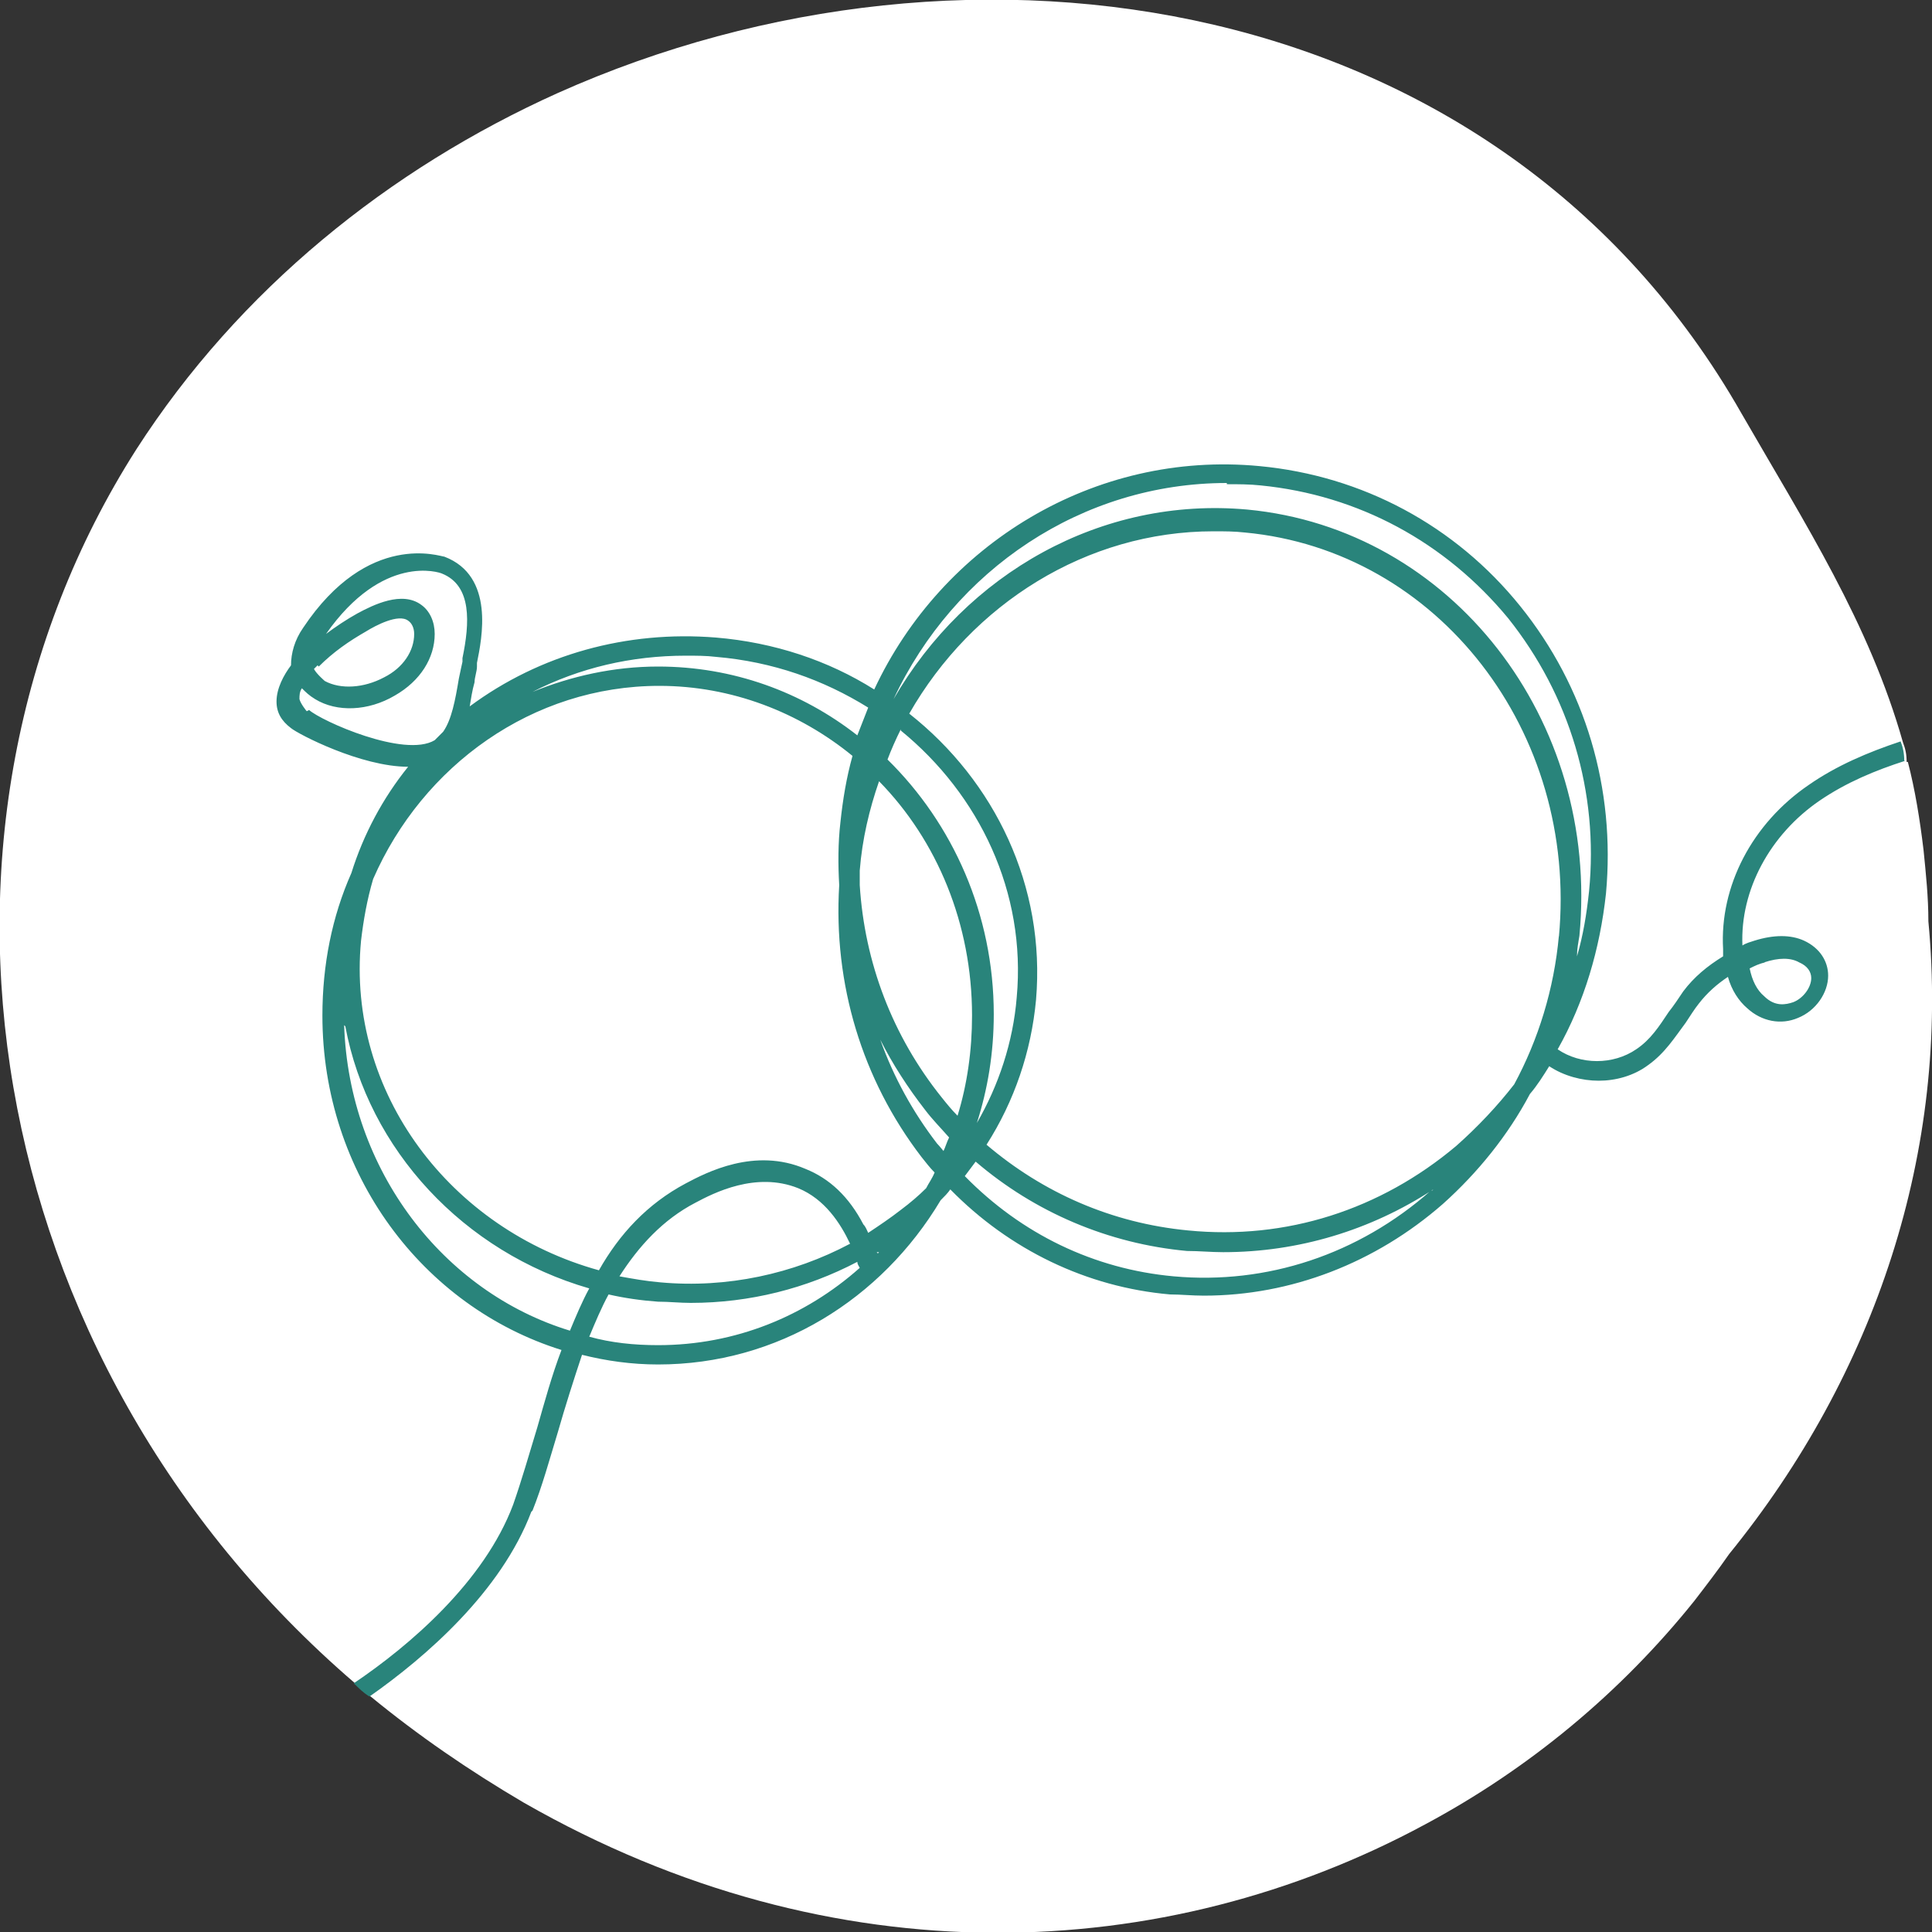 <?xml version="1.0" encoding="UTF-8"?>
<svg id="Layer_2" data-name="Layer 2" xmlns="http://www.w3.org/2000/svg" viewBox="0 0 16 16">
  <rect x="0" y="0" width="16" height="16" fill="#333333" stroke="none"/>
  <defs>
    <style>
      .cls-1 {
        fill: #29847b;
      }

      .cls-1, .cls-2 {
        stroke-width: 0px;
      }

      .cls-2 {
        fill: #fff;
      }
    </style>
  </defs>
  <g id="Layer_1-2" data-name="Layer 1">
    <path class="cls-2" d="M15.97,7.63c0-.2-.02-.39-.04-.59h0c-.03-.25-.07-.5-.13-.73,0,0,0,0-.01,0,0-.06-.01-.11-.03-.16,0,0,0,0,0,0-.28-.99-.81-1.81-1.34-2.73C12.42-.09,8.04-.76,4.62.77c-1.4.63-2.64,1.63-3.49,2.95C-.88,6.87-.18,11.26,2.94,13.94c0,0,0,0,0,0,.04.04.08.08.13.11,0,0,0,0,0,0,.39.32.81.61,1.27.88,2.57,1.47,5.31,1.34,7.46.18.86-.46,1.62-1.09,2.23-1.85.1-.13.2-.26.29-.39,1.21-1.49,1.83-3.34,1.65-5.24Z"/>
    <g>
      <path class="cls-1" d="M4.41,12.51c.08-.2.14-.42.21-.65.06-.21.13-.43.2-.64.2.05.41.08.63.08.99,0,1.85-.54,2.34-1.36.03-.03.06-.06.08-.09.49.5,1.13.81,1.82.87.09,0,.18.01.28.01.72,0,1.42-.27,1.98-.76.29-.26.54-.57.72-.91.06-.07.11-.15.16-.23.12.08.27.12.41.12s.29-.04.41-.13c.14-.1.22-.23.31-.35.04-.06.07-.11.11-.16.07-.09.15-.16.24-.22.03.11.09.2.16.26.12.11.28.14.42.08.15-.06.25-.21.25-.35,0-.12-.07-.23-.2-.29-.11-.05-.25-.05-.41,0-.03.01-.07.02-.1.04-.02-.46.23-.92.64-1.2.22-.15.46-.25.71-.33,0,0,0,0-.01,0,0-.06-.01-.11-.03-.16,0,0,0,0,0,0-.27.09-.53.2-.76.36-.47.32-.74.84-.71,1.36,0,.02,0,.04,0,.06-.13.08-.24.17-.33.29-.04.06-.08.12-.12.17-.08.12-.15.23-.27.31-.19.13-.46.13-.65,0,.22-.39.35-.83.4-1.29.08-.87-.17-1.71-.71-2.38-.54-.67-1.31-1.08-2.16-1.16-1.37-.13-2.63.65-3.19,1.85-.38-.24-.83-.39-1.31-.43-.74-.06-1.46.14-2.04.57.01-.06.02-.13.04-.2,0-.04.02-.09.02-.13v-.03c.04-.2.15-.72-.27-.88-.03,0-.63-.22-1.17.59-.07.1-.1.21-.1.31-.06.08-.12.19-.12.3,0,.09.04.16.12.22.06.05.58.32.97.32h0c-.21.26-.37.56-.47.88-.16.36-.24.76-.24,1.18,0,1.31.83,2.41,1.98,2.77-.08.21-.14.43-.2.64-.07.23-.13.44-.2.64h0c-.24.64-.86,1.17-1.32,1.48,0,0,0,0,0,0,.04.04.08.08.13.11,0,0,0,0,0,0,.47-.33,1.09-.87,1.34-1.53ZM14.61,7.97c.12-.04.22-.04.29,0,.07.03.1.08.1.13,0,.08-.07.17-.15.2h0c-.06.02-.15.04-.24-.05-.06-.05-.1-.13-.12-.23.04-.02.08-.04.13-.05ZM7.12,10.5s0,0,0,0c-.45.4-1.03.64-1.67.64-.2,0-.39-.02-.57-.07.05-.12.1-.24.16-.35.13.03.27.05.41.06.09,0,.18.01.27.01.49,0,.96-.12,1.38-.34,0,.02.01.03.02.05h0s0,0,0,0ZM5.13,10.57c.16-.25.36-.47.63-.61.15-.08.5-.26.85-.12h0c.22.09.35.29.43.46-.47.25-1.02.37-1.57.32-.12-.01-.23-.03-.34-.05ZM7.26,10.37s0,0,0,0c0,0,.01,0,.02,0,0,0,0,0-.01.01ZM7.82,9.54s-.04-.05-.06-.07c-.2-.26-.36-.55-.47-.86.1.2.23.4.37.58h0c.06.08.13.15.2.23-.02.04-.03.08-.05.12ZM11.85,9.86c-.6.53-1.36.78-2.13.71h0,0c-.66-.06-1.26-.35-1.73-.83.03-.04.06-.08.09-.12.49.42,1.1.68,1.75.74.1,0,.2.01.3.01.62,0,1.22-.18,1.74-.52,0,0,0,0-.01.01ZM12.91,7.75c-.04.44-.17.86-.37,1.23-.14.18-.3.35-.48.51-.63.53-1.41.78-2.22.7-.63-.06-1.2-.31-1.67-.71.23-.36.37-.77.41-1.2.08-.94-.34-1.81-1.05-2.37.52-.91,1.47-1.51,2.52-1.51.09,0,.17,0,.26.01h0c1.6.15,2.76,1.65,2.6,3.35ZM10.16,4.01c.09,0,.19,0,.28.01.81.08,1.53.47,2.05,1.1.51.64.75,1.44.67,2.26-.02.19-.05.37-.1.54h0c0-.06.01-.11.02-.17.17-1.79-1.06-3.37-2.75-3.53-1.21-.11-2.33.53-2.93,1.57,0,0,0,0,0,0,.5-1.07,1.56-1.79,2.76-1.79ZM7.46,6.05c.65.53,1.04,1.34.96,2.21-.03.37-.15.73-.33,1.04.09-.28.14-.58.14-.9,0-.83-.34-1.58-.88-2.11.03-.08.07-.17.11-.25ZM7.28,6.47c.48.49.77,1.18.77,1.94,0,.29-.04.57-.12.83-.05-.05-.09-.1-.13-.15-.41-.51-.64-1.12-.68-1.76,0-.04,0-.08,0-.12.02-.26.08-.51.16-.74ZM5.68,5.43h0c.08,0,.17,0,.25.01.47.04.89.19,1.26.42-.03.08-.06.15-.09.23-.46-.36-1.03-.57-1.65-.57-.37,0-.72.08-1.04.21.39-.2.82-.3,1.27-.3ZM2.64,5.52c.12-.12.25-.21.39-.29h0c.08-.05.27-.15.35-.09.03.02.05.06.05.11,0,.14-.09.28-.25.36-.17.09-.36.1-.49.03h0s-.07-.06-.09-.1c.01-.01.02-.02.03-.03ZM2.54,5.89s-.05-.06-.06-.1c0-.03,0-.06.02-.09.03.03.06.06.11.09.18.11.44.1.66-.03.21-.12.33-.31.33-.51,0-.1-.04-.19-.11-.24-.16-.12-.4,0-.53.07h0c-.09.05-.18.11-.26.17.47-.67.94-.51.96-.5.25.1.23.41.17.7v.03s-.02.09-.03.14c-.03.18-.06.34-.13.44h0s-.05.05-.07.07c0,0,0,0,0,0-.25.15-.94-.16-1.04-.25ZM3.09,7.28c.41-.94,1.32-1.6,2.37-1.6.6,0,1.16.22,1.6.58-.05.18-.08.36-.1.55-.02.17-.02.35-.01.52-.05.82.19,1.61.68,2.25.04.05.07.09.11.13-.02.05-.05.09-.07.13-.06.06-.13.12-.21.18-.09.07-.18.13-.27.19-.01-.02-.02-.05-.04-.07-.12-.23-.28-.38-.48-.46-.42-.18-.82.03-.99.12-.32.17-.55.42-.72.72,0,0,0,0,0,0h0s0,0,0,0c-1.23-.34-2.09-1.47-1.97-2.73.02-.17.05-.34.1-.51ZM2.86,8.5c.19,1.02.98,1.87,2.02,2.17-.06.11-.11.23-.16.35-1.05-.32-1.83-1.33-1.87-2.53Z"/>
      <polygon class="cls-1" points="4.96 10.52 4.96 10.52 4.96 10.52 4.96 10.52"/>
      <polygon class="cls-1" points="7.12 10.5 7.12 10.5 7.12 10.5 7.12 10.5"/>
      <path class="cls-1" d="M7.26,10.37s0,0,.01-.01c0,0-.01,0-.02,0,0,0,0,0,0,0Z"/>
    </g>
  </g>
</svg>